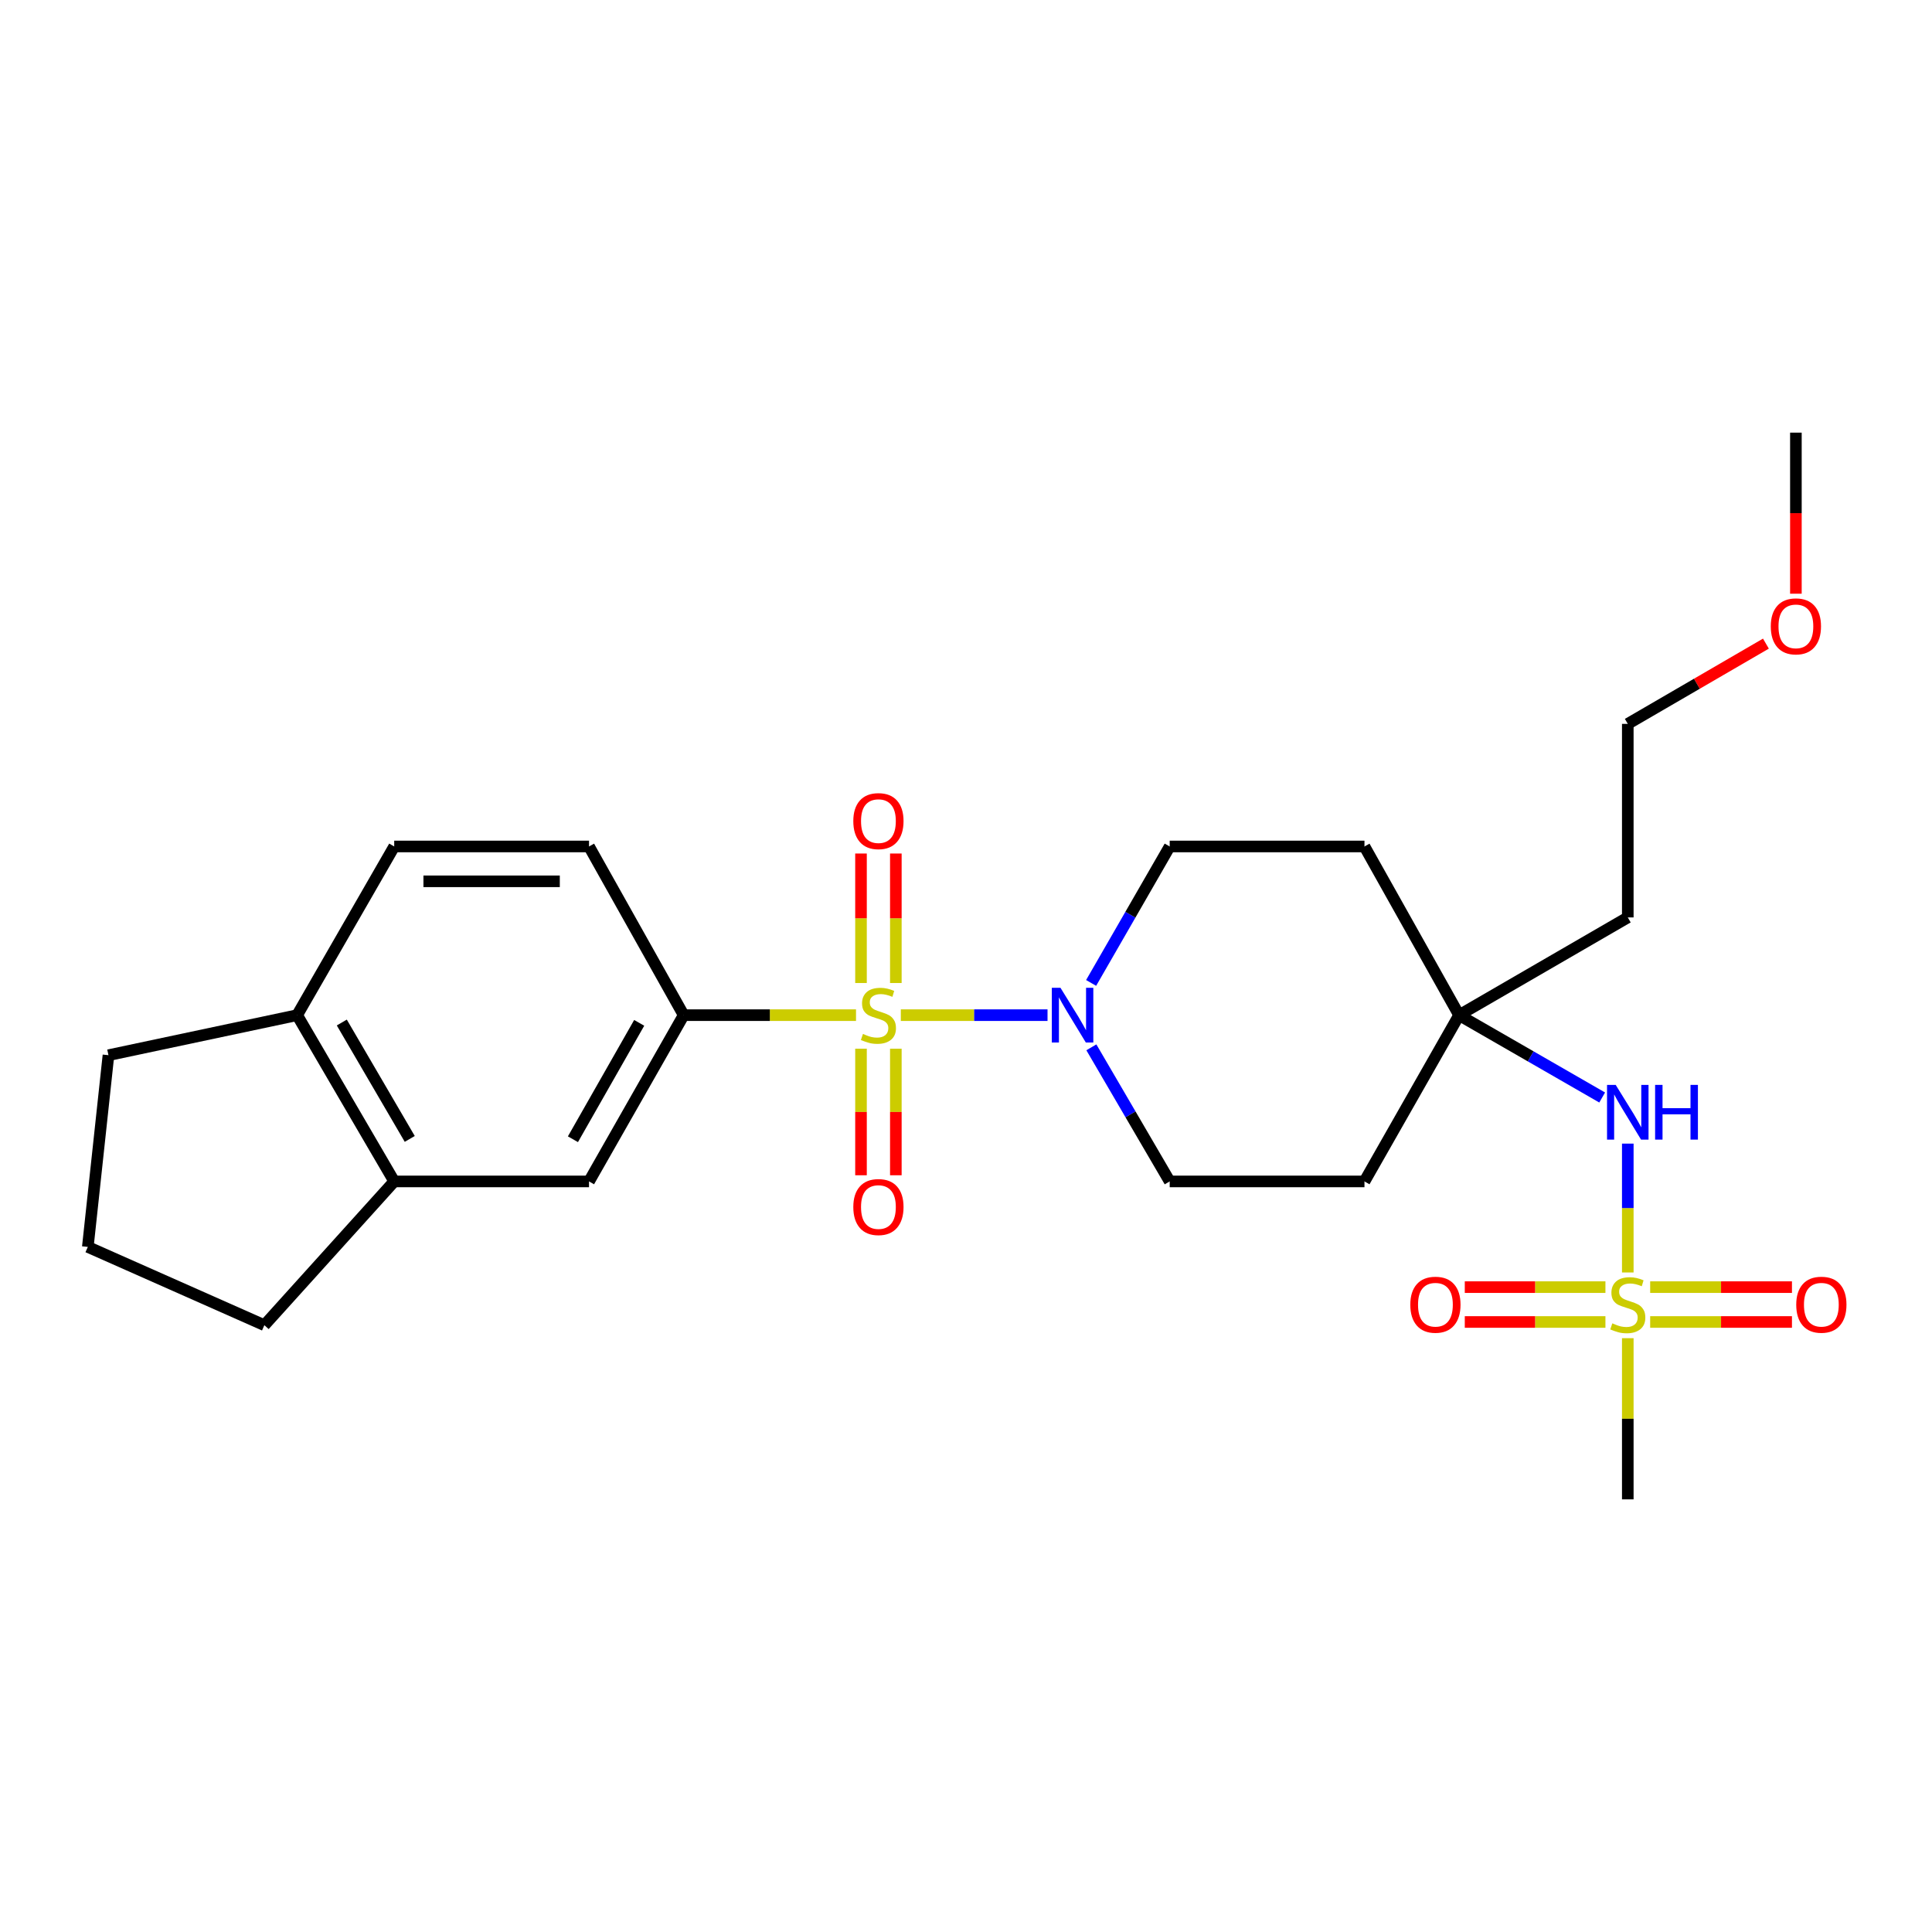<?xml version='1.0' encoding='iso-8859-1'?>
<svg version='1.1' baseProfile='full'
              xmlns='http://www.w3.org/2000/svg'
                      xmlns:rdkit='http://www.rdkit.org/xml'
                      xmlns:xlink='http://www.w3.org/1999/xlink'
                  xml:space='preserve'
width='1000px' height='1000px' viewBox='0 0 1000 1000'>
<!-- END OF HEADER -->
<rect style='opacity:1.0;fill:#FFFFFF;stroke:none' width='1000' height='1000' x='0' y='0'> </rect>
<path class='bond-1' d='M 466.262,525.443 L 504.229,525.443' style='fill:none;fill-rule:evenodd;stroke:#CCCC00;stroke-width:6px;stroke-linecap:butt;stroke-linejoin:miter;stroke-opacity:1' />
<path class='bond-1' d='M 504.229,525.443 L 542.197,525.443' style='fill:none;fill-rule:evenodd;stroke:#0000FF;stroke-width:6px;stroke-linecap:butt;stroke-linejoin:miter;stroke-opacity:1' />
<path class='bond-2' d='M 443.07,525.443 L 398.469,525.443' style='fill:none;fill-rule:evenodd;stroke:#CCCC00;stroke-width:6px;stroke-linecap:butt;stroke-linejoin:miter;stroke-opacity:1' />
<path class='bond-2' d='M 398.469,525.443 L 353.869,525.443' style='fill:none;fill-rule:evenodd;stroke:#000000;stroke-width:6px;stroke-linecap:butt;stroke-linejoin:miter;stroke-opacity:1' />
<path class='bond-5' d='M 445.651,542.804 L 445.651,575.559' style='fill:none;fill-rule:evenodd;stroke:#CCCC00;stroke-width:6px;stroke-linecap:butt;stroke-linejoin:miter;stroke-opacity:1' />
<path class='bond-5' d='M 445.651,575.559 L 445.651,608.314' style='fill:none;fill-rule:evenodd;stroke:#FF0000;stroke-width:6px;stroke-linecap:butt;stroke-linejoin:miter;stroke-opacity:1' />
<path class='bond-5' d='M 463.688,542.804 L 463.688,575.559' style='fill:none;fill-rule:evenodd;stroke:#CCCC00;stroke-width:6px;stroke-linecap:butt;stroke-linejoin:miter;stroke-opacity:1' />
<path class='bond-5' d='M 463.688,575.559 L 463.688,608.314' style='fill:none;fill-rule:evenodd;stroke:#FF0000;stroke-width:6px;stroke-linecap:butt;stroke-linejoin:miter;stroke-opacity:1' />
<path class='bond-6' d='M 463.688,508.81 L 463.688,475.295' style='fill:none;fill-rule:evenodd;stroke:#CCCC00;stroke-width:6px;stroke-linecap:butt;stroke-linejoin:miter;stroke-opacity:1' />
<path class='bond-6' d='M 463.688,475.295 L 463.688,441.78' style='fill:none;fill-rule:evenodd;stroke:#FF0000;stroke-width:6px;stroke-linecap:butt;stroke-linejoin:miter;stroke-opacity:1' />
<path class='bond-6' d='M 445.651,508.81 L 445.651,475.295' style='fill:none;fill-rule:evenodd;stroke:#CCCC00;stroke-width:6px;stroke-linecap:butt;stroke-linejoin:miter;stroke-opacity:1' />
<path class='bond-6' d='M 445.651,475.295 L 445.651,441.78' style='fill:none;fill-rule:evenodd;stroke:#FF0000;stroke-width:6px;stroke-linecap:butt;stroke-linejoin:miter;stroke-opacity:1' />
<path class='bond-0' d='M 842.54,658.628 L 842.54,625.28' style='fill:none;fill-rule:evenodd;stroke:#CCCC00;stroke-width:6px;stroke-linecap:butt;stroke-linejoin:miter;stroke-opacity:1' />
<path class='bond-0' d='M 842.54,625.28 L 842.54,591.931' style='fill:none;fill-rule:evenodd;stroke:#0000FF;stroke-width:6px;stroke-linecap:butt;stroke-linejoin:miter;stroke-opacity:1' />
<path class='bond-9' d='M 854.125,684.255 L 890.819,684.255' style='fill:none;fill-rule:evenodd;stroke:#CCCC00;stroke-width:6px;stroke-linecap:butt;stroke-linejoin:miter;stroke-opacity:1' />
<path class='bond-9' d='M 890.819,684.255 L 927.514,684.255' style='fill:none;fill-rule:evenodd;stroke:#FF0000;stroke-width:6px;stroke-linecap:butt;stroke-linejoin:miter;stroke-opacity:1' />
<path class='bond-9' d='M 854.125,666.217 L 890.819,666.217' style='fill:none;fill-rule:evenodd;stroke:#CCCC00;stroke-width:6px;stroke-linecap:butt;stroke-linejoin:miter;stroke-opacity:1' />
<path class='bond-9' d='M 890.819,666.217 L 927.514,666.217' style='fill:none;fill-rule:evenodd;stroke:#FF0000;stroke-width:6px;stroke-linecap:butt;stroke-linejoin:miter;stroke-opacity:1' />
<path class='bond-10' d='M 830.971,666.217 L 794.571,666.217' style='fill:none;fill-rule:evenodd;stroke:#CCCC00;stroke-width:6px;stroke-linecap:butt;stroke-linejoin:miter;stroke-opacity:1' />
<path class='bond-10' d='M 794.571,666.217 L 758.172,666.217' style='fill:none;fill-rule:evenodd;stroke:#FF0000;stroke-width:6px;stroke-linecap:butt;stroke-linejoin:miter;stroke-opacity:1' />
<path class='bond-10' d='M 830.971,684.255 L 794.571,684.255' style='fill:none;fill-rule:evenodd;stroke:#CCCC00;stroke-width:6px;stroke-linecap:butt;stroke-linejoin:miter;stroke-opacity:1' />
<path class='bond-10' d='M 794.571,684.255 L 758.172,684.255' style='fill:none;fill-rule:evenodd;stroke:#FF0000;stroke-width:6px;stroke-linecap:butt;stroke-linejoin:miter;stroke-opacity:1' />
<path class='bond-18' d='M 842.54,692.637 L 842.54,734.352' style='fill:none;fill-rule:evenodd;stroke:#CCCC00;stroke-width:6px;stroke-linecap:butt;stroke-linejoin:miter;stroke-opacity:1' />
<path class='bond-18' d='M 842.54,734.352 L 842.54,776.067' style='fill:none;fill-rule:evenodd;stroke:#000000;stroke-width:6px;stroke-linecap:butt;stroke-linejoin:miter;stroke-opacity:1' />
<path class='bond-11' d='M 564.887,542.095 L 585.161,576.799' style='fill:none;fill-rule:evenodd;stroke:#0000FF;stroke-width:6px;stroke-linecap:butt;stroke-linejoin:miter;stroke-opacity:1' />
<path class='bond-11' d='M 585.161,576.799 L 605.435,611.503' style='fill:none;fill-rule:evenodd;stroke:#000000;stroke-width:6px;stroke-linecap:butt;stroke-linejoin:miter;stroke-opacity:1' />
<path class='bond-12' d='M 564.763,508.764 L 585.099,473.448' style='fill:none;fill-rule:evenodd;stroke:#0000FF;stroke-width:6px;stroke-linecap:butt;stroke-linejoin:miter;stroke-opacity:1' />
<path class='bond-12' d='M 585.099,473.448 L 605.435,438.131' style='fill:none;fill-rule:evenodd;stroke:#000000;stroke-width:6px;stroke-linecap:butt;stroke-linejoin:miter;stroke-opacity:1' />
<path class='bond-4' d='M 353.869,525.443 L 304.877,611.503' style='fill:none;fill-rule:evenodd;stroke:#000000;stroke-width:6px;stroke-linecap:butt;stroke-linejoin:miter;stroke-opacity:1' />
<path class='bond-4' d='M 330.845,529.428 L 296.55,589.67' style='fill:none;fill-rule:evenodd;stroke:#000000;stroke-width:6px;stroke-linecap:butt;stroke-linejoin:miter;stroke-opacity:1' />
<path class='bond-14' d='M 353.869,525.443 L 304.877,438.131' style='fill:none;fill-rule:evenodd;stroke:#000000;stroke-width:6px;stroke-linecap:butt;stroke-linejoin:miter;stroke-opacity:1' />
<path class='bond-3' d='M 829.281,568.067 L 792.254,546.755' style='fill:none;fill-rule:evenodd;stroke:#0000FF;stroke-width:6px;stroke-linecap:butt;stroke-linejoin:miter;stroke-opacity:1' />
<path class='bond-3' d='M 792.254,546.755 L 755.227,525.443' style='fill:none;fill-rule:evenodd;stroke:#000000;stroke-width:6px;stroke-linecap:butt;stroke-linejoin:miter;stroke-opacity:1' />
<path class='bond-8' d='M 304.877,611.503 L 204.046,611.503' style='fill:none;fill-rule:evenodd;stroke:#000000;stroke-width:6px;stroke-linecap:butt;stroke-linejoin:miter;stroke-opacity:1' />
<path class='bond-7' d='M 755.227,525.443 L 706.245,438.131' style='fill:none;fill-rule:evenodd;stroke:#000000;stroke-width:6px;stroke-linecap:butt;stroke-linejoin:miter;stroke-opacity:1' />
<path class='bond-19' d='M 755.227,525.443 L 842.54,474.857' style='fill:none;fill-rule:evenodd;stroke:#000000;stroke-width:6px;stroke-linecap:butt;stroke-linejoin:miter;stroke-opacity:1' />
<path class='bond-26' d='M 755.227,525.443 L 706.245,611.503' style='fill:none;fill-rule:evenodd;stroke:#000000;stroke-width:6px;stroke-linecap:butt;stroke-linejoin:miter;stroke-opacity:1' />
<path class='bond-20' d='M 204.046,611.503 L 136.835,685.918' style='fill:none;fill-rule:evenodd;stroke:#000000;stroke-width:6px;stroke-linecap:butt;stroke-linejoin:miter;stroke-opacity:1' />
<path class='bond-27' d='M 204.046,611.503 L 153.801,525.443' style='fill:none;fill-rule:evenodd;stroke:#000000;stroke-width:6px;stroke-linecap:butt;stroke-linejoin:miter;stroke-opacity:1' />
<path class='bond-27' d='M 212.086,589.499 L 176.915,529.258' style='fill:none;fill-rule:evenodd;stroke:#000000;stroke-width:6px;stroke-linecap:butt;stroke-linejoin:miter;stroke-opacity:1' />
<path class='bond-15' d='M 605.435,611.503 L 706.245,611.503' style='fill:none;fill-rule:evenodd;stroke:#000000;stroke-width:6px;stroke-linecap:butt;stroke-linejoin:miter;stroke-opacity:1' />
<path class='bond-16' d='M 605.435,438.131 L 706.245,438.131' style='fill:none;fill-rule:evenodd;stroke:#000000;stroke-width:6px;stroke-linecap:butt;stroke-linejoin:miter;stroke-opacity:1' />
<path class='bond-13' d='M 153.801,525.443 L 204.046,438.131' style='fill:none;fill-rule:evenodd;stroke:#000000;stroke-width:6px;stroke-linecap:butt;stroke-linejoin:miter;stroke-opacity:1' />
<path class='bond-23' d='M 153.801,525.443 L 56.137,546.166' style='fill:none;fill-rule:evenodd;stroke:#000000;stroke-width:6px;stroke-linecap:butt;stroke-linejoin:miter;stroke-opacity:1' />
<path class='bond-17' d='M 304.877,438.131 L 204.046,438.131' style='fill:none;fill-rule:evenodd;stroke:#000000;stroke-width:6px;stroke-linecap:butt;stroke-linejoin:miter;stroke-opacity:1' />
<path class='bond-17' d='M 289.752,456.168 L 219.17,456.168' style='fill:none;fill-rule:evenodd;stroke:#000000;stroke-width:6px;stroke-linecap:butt;stroke-linejoin:miter;stroke-opacity:1' />
<path class='bond-24' d='M 842.54,474.857 L 842.54,374.678' style='fill:none;fill-rule:evenodd;stroke:#000000;stroke-width:6px;stroke-linecap:butt;stroke-linejoin:miter;stroke-opacity:1' />
<path class='bond-21' d='M 136.835,685.918 L 45.455,645.404' style='fill:none;fill-rule:evenodd;stroke:#000000;stroke-width:6px;stroke-linecap:butt;stroke-linejoin:miter;stroke-opacity:1' />
<path class='bond-28' d='M 45.455,645.404 L 56.137,546.166' style='fill:none;fill-rule:evenodd;stroke:#000000;stroke-width:6px;stroke-linecap:butt;stroke-linejoin:miter;stroke-opacity:1' />
<path class='bond-22' d='M 914.036,333.138 L 878.288,353.908' style='fill:none;fill-rule:evenodd;stroke:#FF0000;stroke-width:6px;stroke-linecap:butt;stroke-linejoin:miter;stroke-opacity:1' />
<path class='bond-22' d='M 878.288,353.908 L 842.54,374.678' style='fill:none;fill-rule:evenodd;stroke:#000000;stroke-width:6px;stroke-linecap:butt;stroke-linejoin:miter;stroke-opacity:1' />
<path class='bond-25' d='M 929.552,307.298 L 929.552,265.616' style='fill:none;fill-rule:evenodd;stroke:#FF0000;stroke-width:6px;stroke-linecap:butt;stroke-linejoin:miter;stroke-opacity:1' />
<path class='bond-25' d='M 929.552,265.616 L 929.552,223.933' style='fill:none;fill-rule:evenodd;stroke:#000000;stroke-width:6px;stroke-linecap:butt;stroke-linejoin:miter;stroke-opacity:1' />
<path  class='atom-0' d='M 446.67 535.163
Q 446.99 535.283, 448.31 535.843
Q 449.63 536.403, 451.07 536.763
Q 452.55 537.083, 453.99 537.083
Q 456.67 537.083, 458.23 535.803
Q 459.79 534.483, 459.79 532.203
Q 459.79 530.643, 458.99 529.683
Q 458.23 528.723, 457.03 528.203
Q 455.83 527.683, 453.83 527.083
Q 451.31 526.323, 449.79 525.603
Q 448.31 524.883, 447.23 523.363
Q 446.19 521.843, 446.19 519.283
Q 446.19 515.723, 448.59 513.523
Q 451.03 511.323, 455.83 511.323
Q 459.11 511.323, 462.83 512.883
L 461.91 515.963
Q 458.51 514.563, 455.95 514.563
Q 453.19 514.563, 451.67 515.723
Q 450.15 516.843, 450.19 518.803
Q 450.19 520.323, 450.95 521.243
Q 451.75 522.163, 452.87 522.683
Q 454.03 523.203, 455.95 523.803
Q 458.51 524.603, 460.03 525.403
Q 461.55 526.203, 462.63 527.843
Q 463.75 529.443, 463.75 532.203
Q 463.75 536.123, 461.11 538.243
Q 458.51 540.323, 454.15 540.323
Q 451.63 540.323, 449.71 539.763
Q 447.83 539.243, 445.59 538.323
L 446.67 535.163
' fill='#CCCC00'/>
<path  class='atom-1' d='M 834.54 684.956
Q 834.86 685.076, 836.18 685.636
Q 837.5 686.196, 838.94 686.556
Q 840.42 686.876, 841.86 686.876
Q 844.54 686.876, 846.1 685.596
Q 847.66 684.276, 847.66 681.996
Q 847.66 680.436, 846.86 679.476
Q 846.1 678.516, 844.9 677.996
Q 843.7 677.476, 841.7 676.876
Q 839.18 676.116, 837.66 675.396
Q 836.18 674.676, 835.1 673.156
Q 834.06 671.636, 834.06 669.076
Q 834.06 665.516, 836.46 663.316
Q 838.9 661.116, 843.7 661.116
Q 846.98 661.116, 850.7 662.676
L 849.78 665.756
Q 846.38 664.356, 843.82 664.356
Q 841.06 664.356, 839.54 665.516
Q 838.02 666.636, 838.06 668.596
Q 838.06 670.116, 838.82 671.036
Q 839.62 671.956, 840.74 672.476
Q 841.9 672.996, 843.82 673.596
Q 846.38 674.396, 847.9 675.196
Q 849.42 675.996, 850.5 677.636
Q 851.62 679.236, 851.62 681.996
Q 851.62 685.916, 848.98 688.036
Q 846.38 690.116, 842.02 690.116
Q 839.5 690.116, 837.58 689.556
Q 835.7 689.036, 833.46 688.116
L 834.54 684.956
' fill='#CCCC00'/>
<path  class='atom-2' d='M 548.899 511.283
L 558.179 526.283
Q 559.099 527.763, 560.579 530.443
Q 562.059 533.123, 562.139 533.283
L 562.139 511.283
L 565.899 511.283
L 565.899 539.603
L 562.019 539.603
L 552.059 523.203
Q 550.899 521.283, 549.659 519.083
Q 548.459 516.883, 548.099 516.203
L 548.099 539.603
L 544.419 539.603
L 544.419 511.283
L 548.899 511.283
' fill='#0000FF'/>
<path  class='atom-4' d='M 836.28 561.538
L 845.56 576.538
Q 846.48 578.018, 847.96 580.698
Q 849.44 583.378, 849.52 583.538
L 849.52 561.538
L 853.28 561.538
L 853.28 589.858
L 849.4 589.858
L 839.44 573.458
Q 838.28 571.538, 837.04 569.338
Q 835.84 567.138, 835.48 566.458
L 835.48 589.858
L 831.8 589.858
L 831.8 561.538
L 836.28 561.538
' fill='#0000FF'/>
<path  class='atom-4' d='M 856.68 561.538
L 860.52 561.538
L 860.52 573.578
L 875 573.578
L 875 561.538
L 878.84 561.538
L 878.84 589.858
L 875 589.858
L 875 576.778
L 860.52 576.778
L 860.52 589.858
L 856.68 589.858
L 856.68 561.538
' fill='#0000FF'/>
<path  class='atom-6' d='M 441.67 624.76
Q 441.67 617.96, 445.03 614.16
Q 448.39 610.36, 454.67 610.36
Q 460.95 610.36, 464.31 614.16
Q 467.67 617.96, 467.67 624.76
Q 467.67 631.64, 464.27 635.56
Q 460.87 639.44, 454.67 639.44
Q 448.43 639.44, 445.03 635.56
Q 441.67 631.68, 441.67 624.76
M 454.67 636.24
Q 458.99 636.24, 461.31 633.36
Q 463.67 630.44, 463.67 624.76
Q 463.67 619.2, 461.31 616.4
Q 458.99 613.56, 454.67 613.56
Q 450.35 613.56, 447.99 616.36
Q 445.67 619.16, 445.67 624.76
Q 445.67 630.48, 447.99 633.36
Q 450.35 636.24, 454.67 636.24
' fill='#FF0000'/>
<path  class='atom-7' d='M 441.67 425.003
Q 441.67 418.203, 445.03 414.403
Q 448.39 410.603, 454.67 410.603
Q 460.95 410.603, 464.31 414.403
Q 467.67 418.203, 467.67 425.003
Q 467.67 431.883, 464.27 435.803
Q 460.87 439.683, 454.67 439.683
Q 448.43 439.683, 445.03 435.803
Q 441.67 431.923, 441.67 425.003
M 454.67 436.483
Q 458.99 436.483, 461.31 433.603
Q 463.67 430.683, 463.67 425.003
Q 463.67 419.443, 461.31 416.643
Q 458.99 413.803, 454.67 413.803
Q 450.35 413.803, 447.99 416.603
Q 445.67 419.403, 445.67 425.003
Q 445.67 430.723, 447.99 433.603
Q 450.35 436.483, 454.67 436.483
' fill='#FF0000'/>
<path  class='atom-10' d='M 929.729 675.316
Q 929.729 668.516, 933.089 664.716
Q 936.449 660.916, 942.729 660.916
Q 949.009 660.916, 952.369 664.716
Q 955.729 668.516, 955.729 675.316
Q 955.729 682.196, 952.329 686.116
Q 948.929 689.996, 942.729 689.996
Q 936.489 689.996, 933.089 686.116
Q 929.729 682.236, 929.729 675.316
M 942.729 686.796
Q 947.049 686.796, 949.369 683.916
Q 951.729 680.996, 951.729 675.316
Q 951.729 669.756, 949.369 666.956
Q 947.049 664.116, 942.729 664.116
Q 938.409 664.116, 936.049 666.916
Q 933.729 669.716, 933.729 675.316
Q 933.729 681.036, 936.049 683.916
Q 938.409 686.796, 942.729 686.796
' fill='#FF0000'/>
<path  class='atom-11' d='M 729.972 675.316
Q 729.972 668.516, 733.332 664.716
Q 736.692 660.916, 742.972 660.916
Q 749.252 660.916, 752.612 664.716
Q 755.972 668.516, 755.972 675.316
Q 755.972 682.196, 752.572 686.116
Q 749.172 689.996, 742.972 689.996
Q 736.732 689.996, 733.332 686.116
Q 729.972 682.236, 729.972 675.316
M 742.972 686.796
Q 747.292 686.796, 749.612 683.916
Q 751.972 680.996, 751.972 675.316
Q 751.972 669.756, 749.612 666.956
Q 747.292 664.116, 742.972 664.116
Q 738.652 664.116, 736.292 666.916
Q 733.972 669.716, 733.972 675.316
Q 733.972 681.036, 736.292 683.916
Q 738.652 686.796, 742.972 686.796
' fill='#FF0000'/>
<path  class='atom-23' d='M 916.552 324.203
Q 916.552 317.403, 919.912 313.603
Q 923.272 309.803, 929.552 309.803
Q 935.832 309.803, 939.192 313.603
Q 942.552 317.403, 942.552 324.203
Q 942.552 331.083, 939.152 335.003
Q 935.752 338.883, 929.552 338.883
Q 923.312 338.883, 919.912 335.003
Q 916.552 331.123, 916.552 324.203
M 929.552 335.683
Q 933.872 335.683, 936.192 332.803
Q 938.552 329.883, 938.552 324.203
Q 938.552 318.643, 936.192 315.843
Q 933.872 313.003, 929.552 313.003
Q 925.232 313.003, 922.872 315.803
Q 920.552 318.603, 920.552 324.203
Q 920.552 329.923, 922.872 332.803
Q 925.232 335.683, 929.552 335.683
' fill='#FF0000'/>
</svg>
